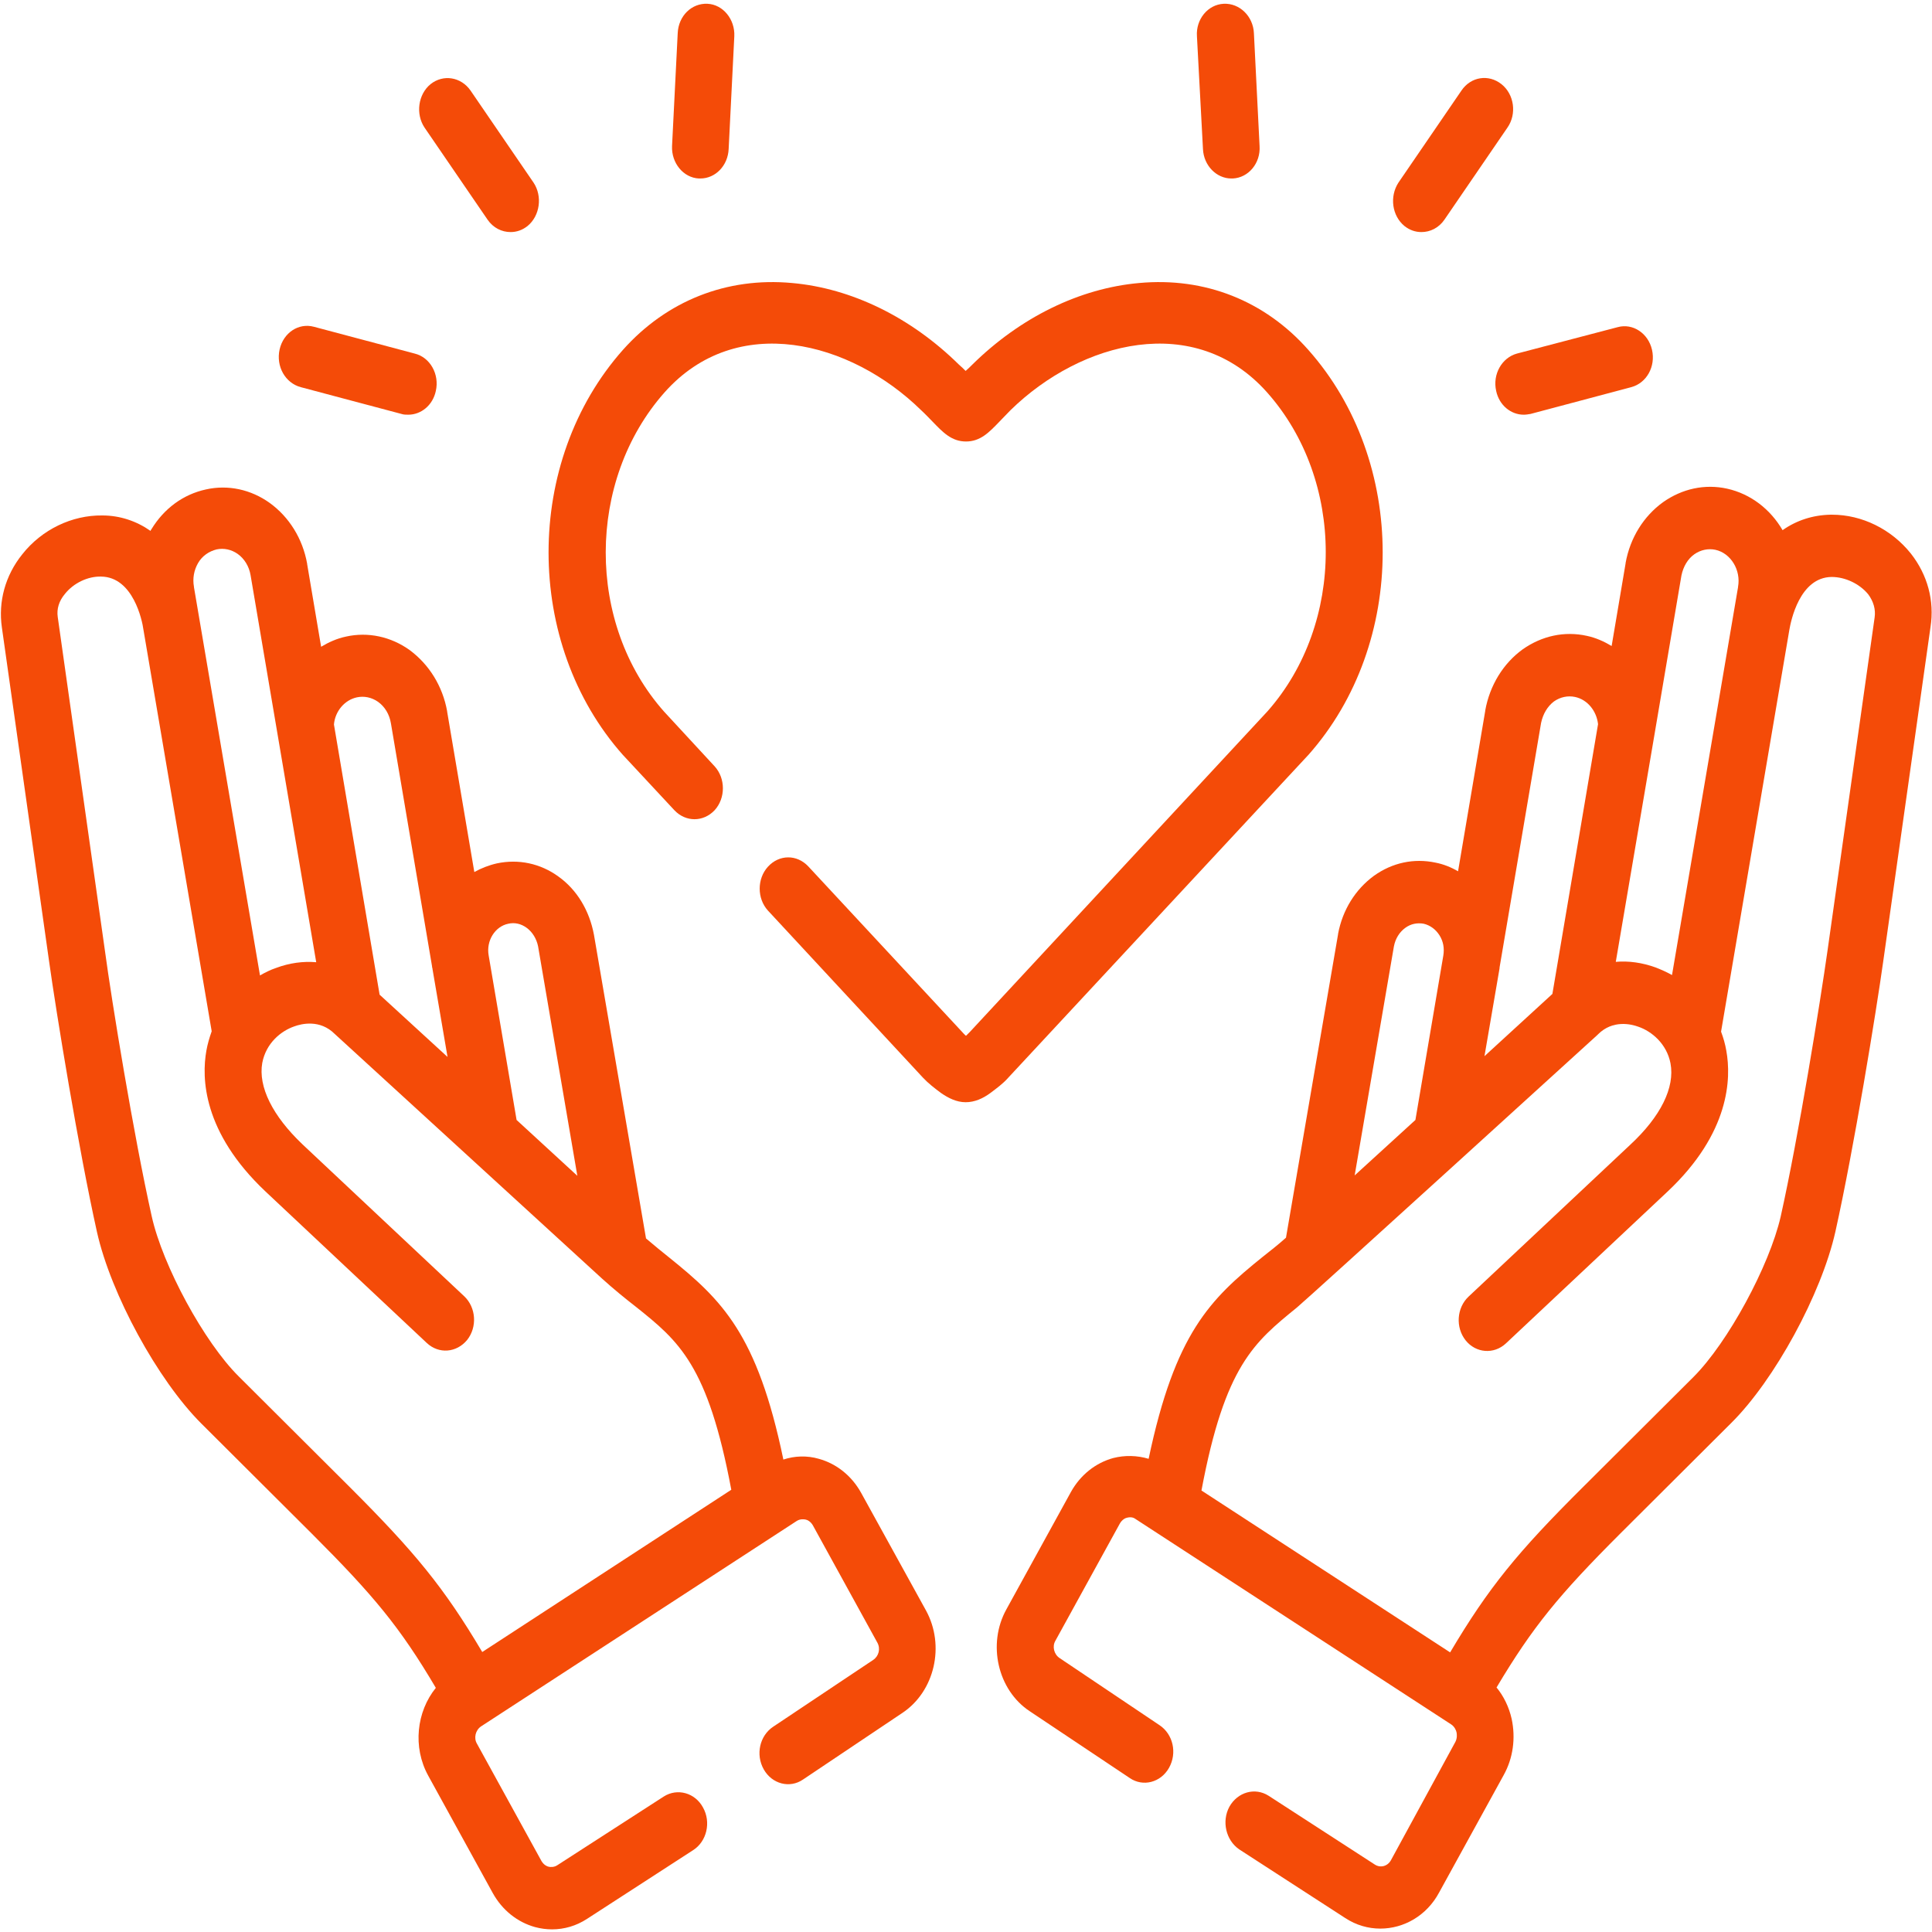 <svg enable-background="new 0 0 512 512" viewBox="0 0 512 512" xmlns="http://www.w3.org/2000/svg"><g fill="#f44b08"><path d="m372.2 59.9c1.4 1.1 2.9 1.6 4.5 1.6 2.3 0 4.6-1.1 6.1-3.3l16.7-24.4c2.5-3.6 1.8-8.8-1.6-11.5s-8.1-2-10.6 1.7l-16.7 24.4c-2.4 3.7-1.7 8.8 1.6 11.5z"/><path d="m396.5 103.6c.8 3.8 3.9 6.3 7.3 6.3.6 0 1.2-.1 1.8-.2l26.7-7.1c4.1-1.1 6.5-5.5 5.5-9.9s-5.1-7.1-9.1-6l-26.7 7c-4 1.1-6.5 5.5-5.5 9.9z"/><path d="m318.8 39.5c.2 4.4 3.6 7.8 7.5 7.8h.4c4.2-.2 7.4-4.1 7.1-8.6l-1.5-29.9c-.2-4.5-3.8-8-8-7.8s-7.4 4.1-7.1 8.6z"/><path d="m129.2 58.2c1.5 2.2 3.8 3.3 6.1 3.3 1.6 0 3.1-.5 4.5-1.6 3.3-2.7 4-7.9 1.6-11.5l-16.7-24.4c-2.5-3.6-7.2-4.4-10.6-1.7-3.3 2.7-4 7.9-1.6 11.5z"/><path d="m79.7 102.6 26.7 7.1c.6.2 1.2.2 1.8.2 3.4 0 6.5-2.5 7.3-6.3 1-4.4-1.5-8.9-5.6-9.9l-26.7-7.1c-4.1-1.1-8.1 1.6-9.1 6-1 4.5 1.5 8.9 5.6 10z"/><path d="m185.2 47.3h.4c4 0 7.3-3.4 7.5-7.8l1.5-29.9c.2-4.5-3-8.4-7.1-8.6-4.2-.2-7.7 3.2-7.9 7.8l-1.5 29.9c-.2 4.5 3 8.4 7.1 8.6z"/><path d="m228.2 395.6c-2.5-4.5-6.5-7.7-11.2-9-3.1-.9-6.4-.8-9.4.2-6.9-33.3-16.3-42.3-30.2-53.5-2-1.6-4.1-3.3-6.2-5.1l-13.8-80.5c-1.2-6.4-4.5-11.9-9.4-15.4-4.8-3.5-10.6-4.7-16.3-3.5-2.2.5-4.2 1.3-6 2.3l-7.2-42.5v-.1c-1.2-6.7-4.8-12.4-9.9-16.2-5-3.6-11.1-4.9-16.9-3.6-2.4.5-4.6 1.5-6.6 2.7l-3.7-21.9v-.1c-1.2-6.7-4.8-12.4-9.9-16.1-5-3.6-11.1-4.9-16.9-3.6-6 1.3-11.1 5-14.5 10.6-.1.1-.2.3-.2.4-3.7-2.6-8.1-4.1-12.8-4.1-8-.1-16 3.7-21.2 10.3-4.5 5.6-6.4 12.5-5.4 19.4l12.5 88.4c1.9 13.6 7.8 49.8 12.7 71.8 3.7 16.5 16.1 39.2 27.6 50.7l29.4 29.3c16.3 16.3 23.3 24.7 32.8 40.8-5.1 6.3-6.2 15.7-2 23.3l17.1 31.1c2.5 4.5 6.5 7.7 11.2 9 1.5.4 3 .6 4.5.6 3.2 0 6.4-.9 9.3-2.8l28.1-18.2c3.6-2.3 4.8-7.4 2.6-11.3-2.1-3.9-6.8-5.2-10.4-2.9l-28.2 18.2c-.9.6-1.9.5-2.3.4-.5-.1-1.3-.5-1.9-1.5l-17.1-31.1c-.9-1.5-.4-3.6 1.1-4.6l83.6-54.4c.9-.6 1.9-.5 2.4-.4s1.3.5 1.9 1.5l17.1 31.1c.9 1.6.4 3.6-1.1 4.6l-26.5 17.7c-3.6 2.4-4.7 7.4-2.5 11.3s6.9 5.1 10.4 2.7l26.4-17.7c8.5-5.7 11.3-17.8 6.2-27.1zm-93.5-150.8c1.7-.4 3.4 0 4.9 1.1s2.6 2.9 3 4.9l10.4 60.8-16.1-14.8-7.4-43.6c-.7-3.9 1.7-7.7 5.2-8.4zm-40.1-60c1.9-.4 3.9 0 5.6 1.2 1.8 1.3 3 3.3 3.4 5.7l10.9 64.4c0 .2 0 .3.1.5v.1l4 23.4-18-16.5-12.1-71.6c.3-3.5 2.8-6.5 6.1-7.2zm-42.1-35.6c1.1-1.9 2.9-3.1 4.9-3.6 1.9-.4 3.9 0 5.6 1.2 1.8 1.3 3 3.3 3.4 5.6l17.4 102.6c-3.5-.3-7.1.2-10.6 1.5-1.5.5-2.9 1.2-4.3 2l-17.5-102.9v-.1c-.4-2.2 0-4.4 1.1-6.3zm75.3 288.6c-10.2-17.2-17.9-26.5-35.1-43.7l-29.4-29.3c-9.2-9.1-20.2-29.4-23.1-42.5-4.8-21.5-10.6-57-12.4-70.4l-12.5-88.4c-.3-2.1.3-4.2 1.9-6.1 2.3-2.9 6.1-4.7 9.6-4.6 8.5.1 10.9 11.7 11.2 14l18.1 106.5c-.6 1.7-1.1 3.4-1.4 5.1-1.3 7.2-1 21.6 15.6 37.3l42.8 40.2c3.2 3 7.9 2.6 10.7-.8 2.7-3.4 2.4-8.6-.8-11.6l-42.8-40.2c-8-7.6-11.8-15.3-10.7-21.6 1-5.3 5-8.5 8.5-9.7 1.9-.7 6.8-1.9 10.7 2 .1.1 70.8 64.8 70.8 64.8 3.2 2.9 6.3 5.4 9 7.5 11.4 9.1 19.1 15.4 25.3 48.5z"/><path d="m506.4 146.7c-5.2-6.5-13-10.3-20.9-10.3-.1 0-.2 0-.4 0-4.7.1-9 1.5-12.7 4.1-3.2-5.5-8.4-9.6-14.7-11-5.9-1.3-11.9 0-17 3.6-5.1 3.7-8.7 9.4-9.9 16.1v.1l-3.7 21.9c-2-1.2-4.2-2.2-6.6-2.7-5.9-1.3-11.9 0-17 3.6-5.1 3.7-8.7 9.5-9.9 16.2v.1l-7.2 42.5c-1.9-1.1-3.9-1.9-6-2.3-5.7-1.2-11.4 0-16.3 3.5-4.9 3.6-8.3 9-9.5 15.4v.1l-13.8 80.4c-2.1 1.9-4.2 3.5-6.2 5.1-13.9 11.2-23.2 20.2-30.2 53.5-3-.9-6.3-1-9.4-.2-4.7 1.3-8.7 4.5-11.2 9l-17.1 31.1c-5.1 9.2-2.3 21.4 6.2 27l26.5 17.7c3.5 2.4 8.2 1.2 10.4-2.7s1.1-8.9-2.5-11.3l-26.5-17.8c-1.5-1-2-3.1-1.1-4.6l17.1-31.1c.6-1 1.4-1.4 1.9-1.5s1.4-.3 2.3.4l83.6 54.4c.9.6 1.3 1.6 1.4 2.1s.2 1.5-.3 2.5l-17.1 31.4c-.9 1.6-2.8 2.1-4.3 1.1l-28.1-18.2c-3.6-2.3-8.2-1-10.4 2.9-2.1 3.9-.9 8.9 2.6 11.3l28.1 18.2c2.9 1.9 6.1 2.8 9.3 2.8 6.2 0 12.3-3.4 15.6-9.6l17.1-31.1c2.5-4.5 3.2-9.8 2.1-14.9-.7-3.1-2.1-6-4-8.3 9.6-16.1 16.5-24.5 32.8-40.8l29.4-29.3c11.5-11.4 23.9-34.2 27.6-50.7 4.9-22 10.8-58.2 12.7-71.8l12.5-88.4c1.1-7-.8-13.9-5.2-19.5zm-67.9 47.7c0-.2.1-.4.1-.6l7-41.3c.5-2.4 1.7-4.4 3.4-5.6s3.7-1.6 5.6-1.2c4.1.9 6.8 5.4 6 9.8v.1l-17.5 102.8c-1.4-.8-2.8-1.4-4.3-2-3.6-1.3-7.2-1.8-10.6-1.5zm-41.1 62.2c0-.1 0-.2 0-.2l11-64.8c.5-2.4 1.7-4.4 3.4-5.7 1.7-1.2 3.7-1.6 5.6-1.2 3.3.7 5.7 3.7 6.1 7.2l-12.1 71.5-18 16.5zm-28-5.8c.4-2.1 1.5-3.8 3-4.9s3.2-1.4 4.9-1.1c1.7.4 3.2 1.5 4.2 3.1s1.3 3.4 1 5.3l-7.4 43.6-16.1 14.7zm127.4-87.2-12.5 88.4c-1.9 13.4-7.6 48.9-12.4 70.4-3 13.1-14 33.4-23.1 42.5l-29.4 29.3c-17.2 17.1-24.9 26.5-35.1 43.7l-65.9-42.9c6.2-33.1 14-39.3 25.3-48.5 2.7-2.2 79.6-72.2 79.6-72.2.1-.1.1-.1.2-.2 3.9-3.9 8.8-2.7 10.7-2 3.5 1.2 7.5 4.5 8.5 9.7 1.2 6.4-2.6 14.1-10.7 21.6l-42.8 40.2c-3.2 3-3.5 8.2-.8 11.6s7.5 3.8 10.7.8l42.8-40.2c16.6-15.6 16.9-30.1 15.6-37.3-.3-1.8-.8-3.5-1.4-5.1l18.1-106.5c.4-2.3 2.7-13.9 11.2-14 3.6 0 7.4 1.8 9.7 4.6 1.4 1.9 2 4 1.7 6.1z"/><path d="m346.6 200.2s.1-.1.1-.1c26.3-29.6 26.3-77.8 0-107.4-11.5-13-27.4-19.3-44.8-17.7-15.8 1.4-31.5 9.1-44.2 21.6-.6.6-1.2 1.2-1.8 1.7-.5-.5-1.1-1.1-1.8-1.7-12.7-12.5-28.4-20.2-44.2-21.6-17.3-1.6-33.2 4.7-44.8 17.7-26.3 29.6-26.3 77.8 0 107.4 0 0 .1.1.1.1l13.5 14.5c3 3.2 7.7 3.2 10.7 0 2.9-3.2 2.9-8.4 0-11.6l-13.4-14.5c-20.7-23.3-20.6-61.2.1-84.6 19.1-21.5 49.3-13.6 68 4.7 1.3 1.2 2.3 2.3 3.1 3.1 2.7 2.8 5 5.2 8.8 5.2s6.1-2.4 8.8-5.2c.8-.8 1.8-1.9 3-3.1 18.7-18.3 48.9-26.2 68-4.7 20.7 23.3 20.7 61.2.1 84.5l-78.9 85s-.8.8-1 1c-.2-.1-1-1-1-1l-40.8-43.9c-3-3.2-7.7-3.2-10.7.1-2.9 3.2-2.9 8.4 0 11.6l41.1 44.3c1.4 1.5 3.1 2.8 4.7 4 2 1.4 4.2 2.5 6.6 2.5s4.6-1 6.5-2.4c1.6-1.2 3.4-2.5 4.8-4.1z"/></g></svg>